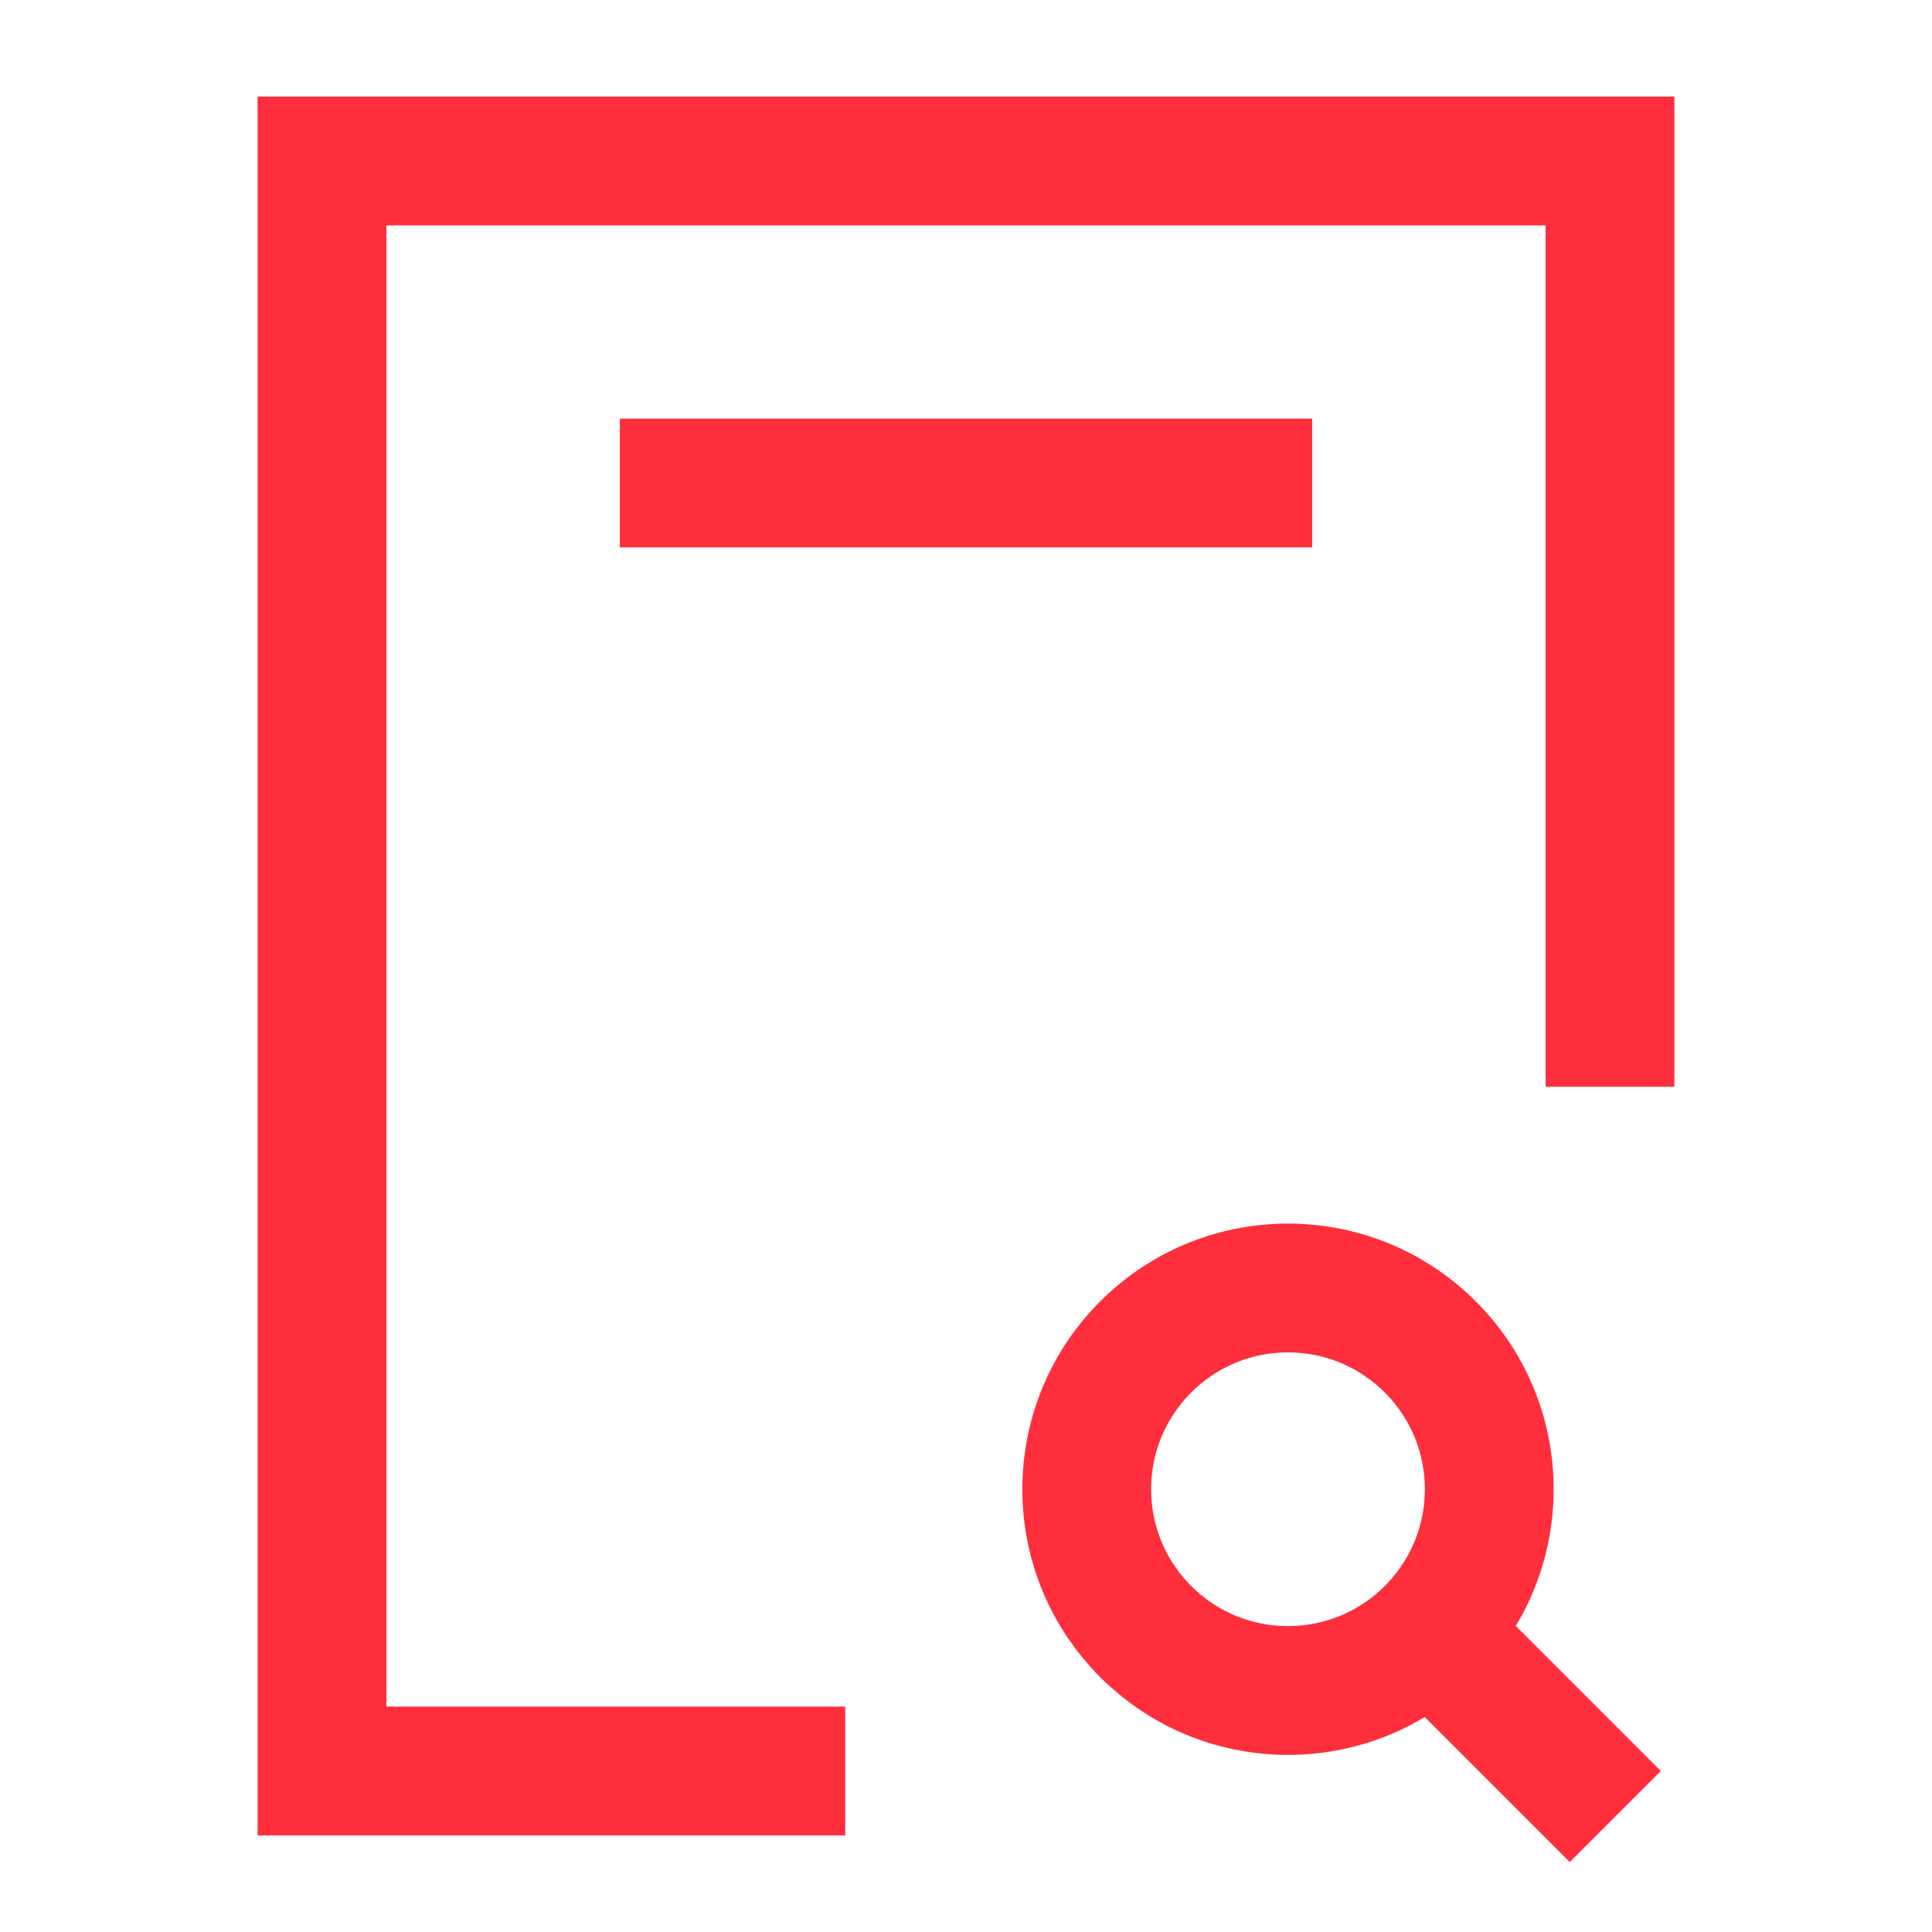 <svg width="24" height="24" viewBox="0 0 24 24" fill="none" xmlns="http://www.w3.org/2000/svg">
<path d="M20 13.5V2L4 2L4 22L10.5 22" stroke="#FF2E3C" stroke-width="1.6"/>
<path d="M8.5 6H15.5" stroke="#FF2E3C" stroke-width="1.6" stroke-linecap="square"/>
<path d="M19.5 22L17.768 20.268M17.768 20.268C18.22 19.815 18.5 19.19 18.5 18.5C18.5 17.119 17.381 16 16 16C14.619 16 13.5 17.119 13.5 18.5C13.5 19.881 14.619 21 16 21C16.69 21 17.315 20.72 17.768 20.268Z" stroke="#FF2E3C" stroke-width="1.6" stroke-linecap="square"/>
</svg>
